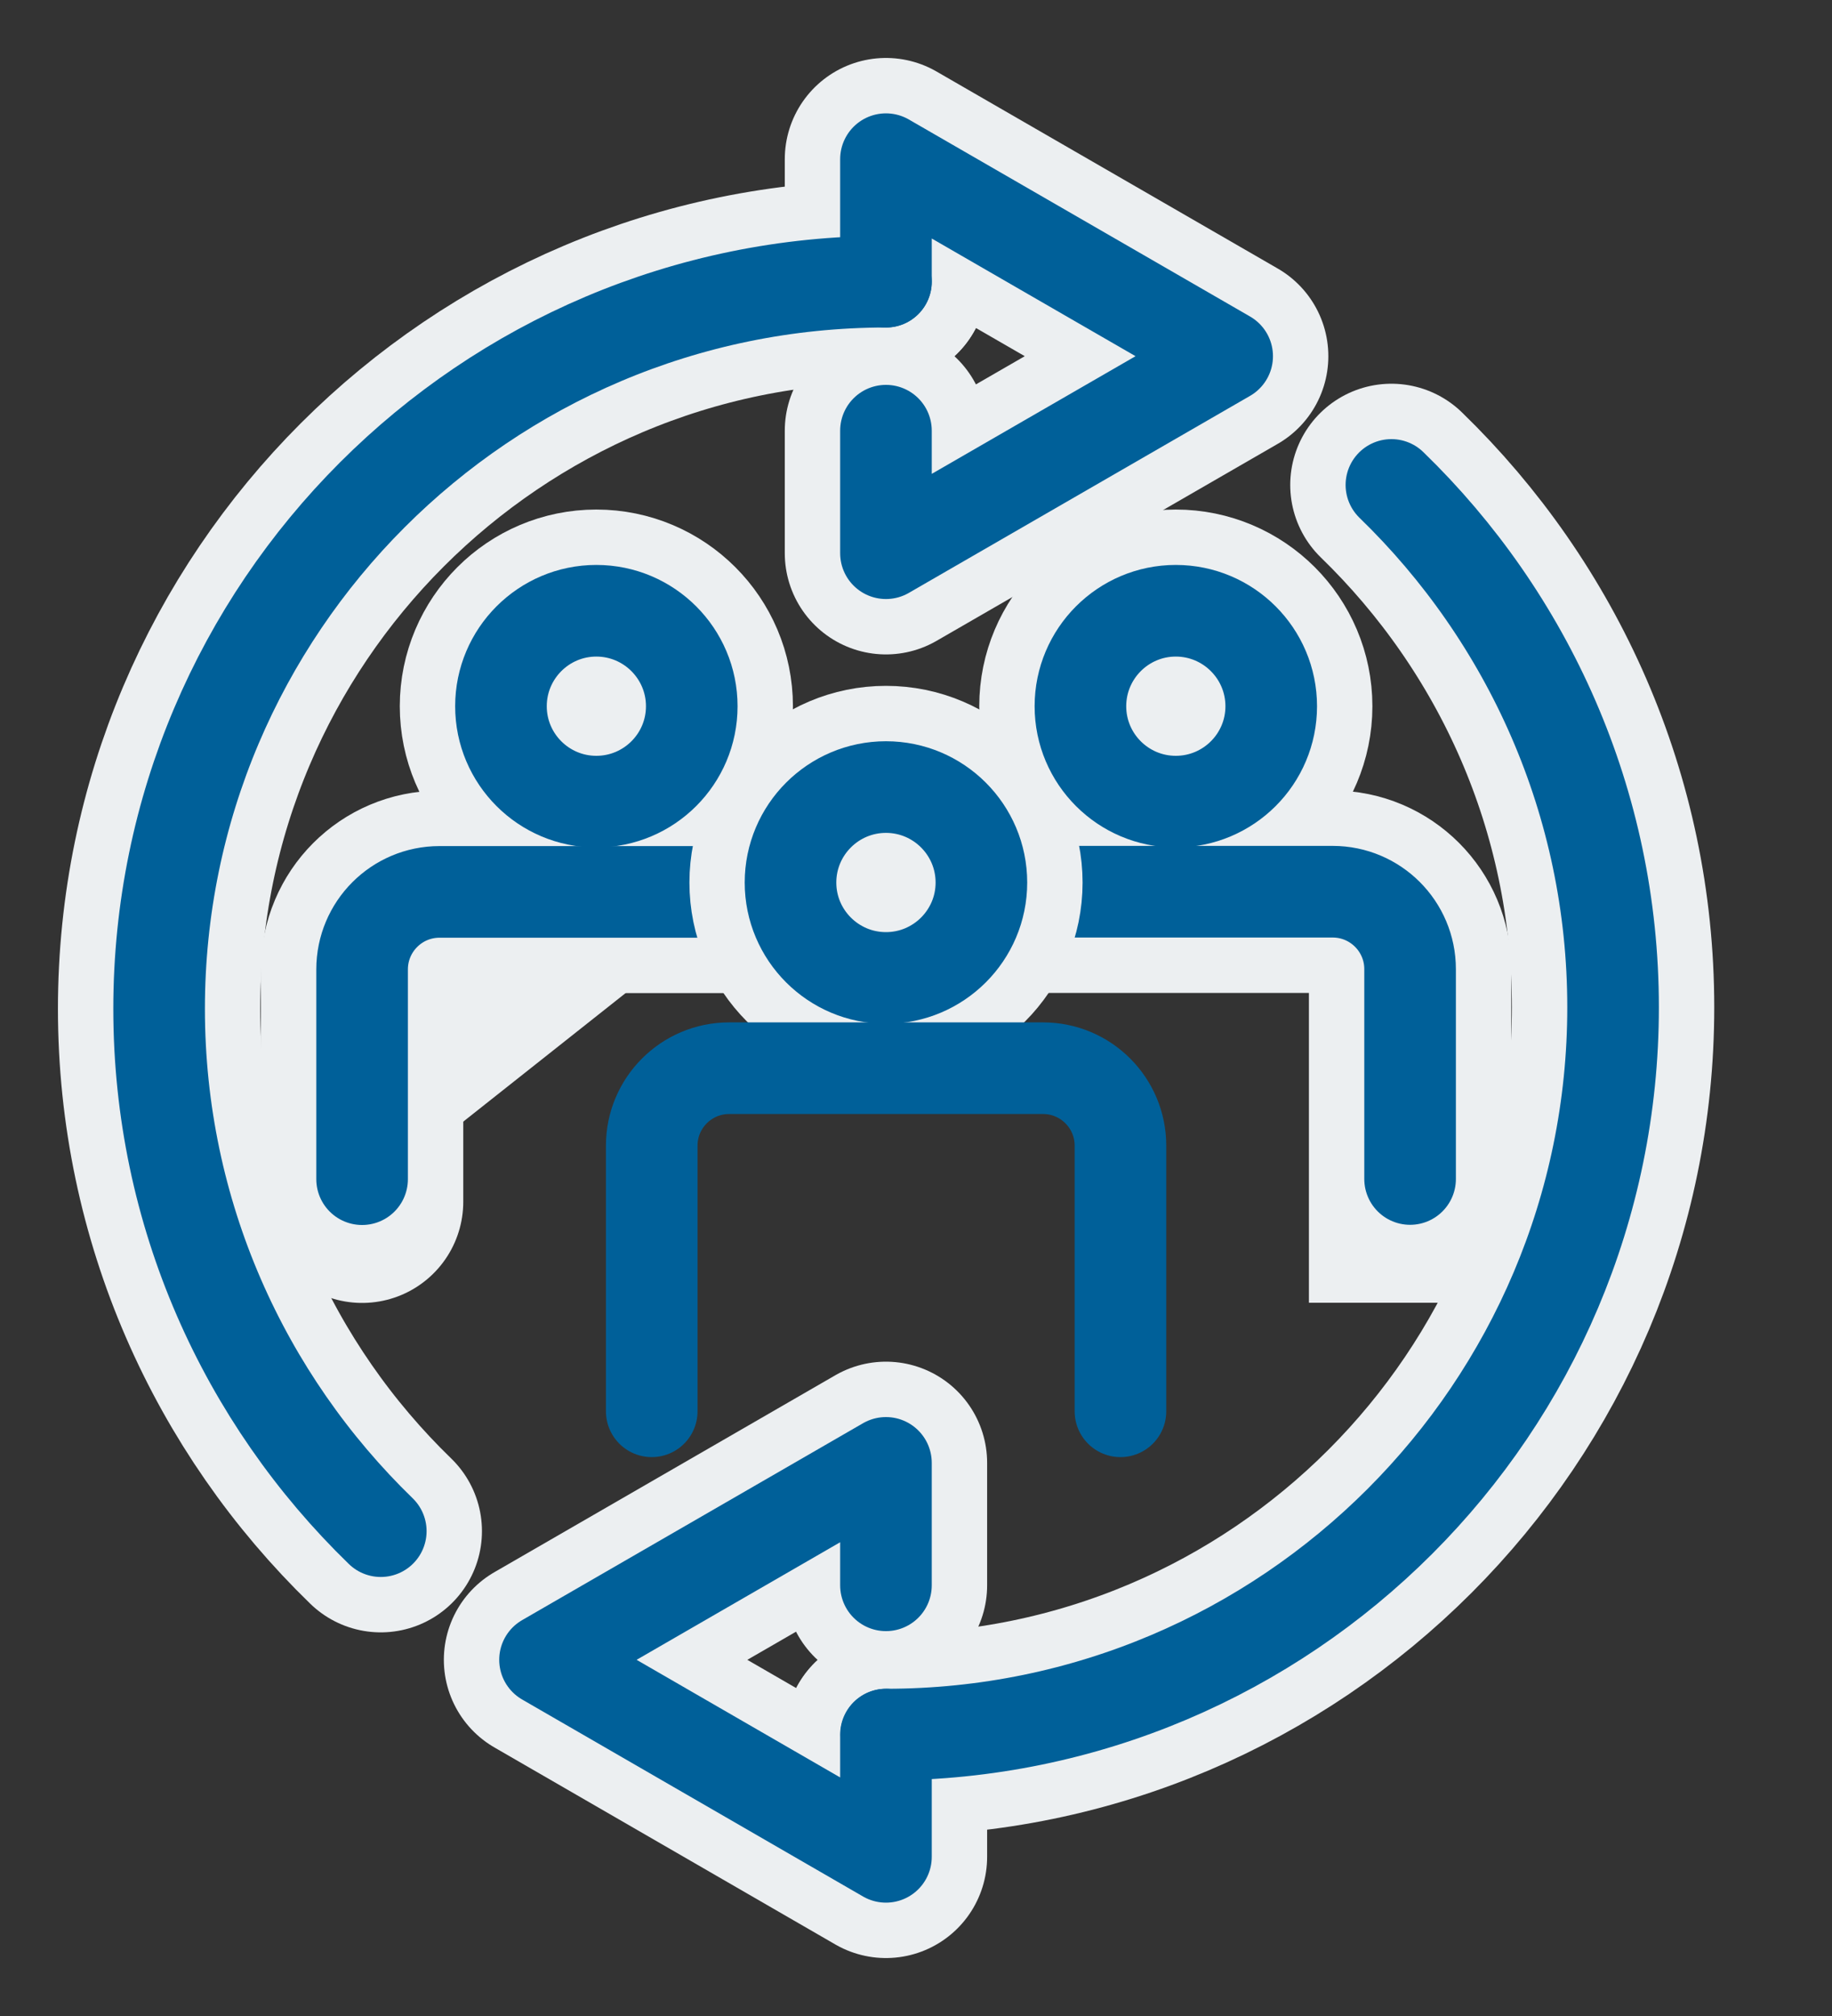 <svg width="20" height="22" viewBox="0 0 20 22" fill="none" xmlns="http://www.w3.org/2000/svg">
<rect x="0" y="0" width="20" height="22" fill="#333333" stroke="none"/>
<path d="M7.552 7.707C7.552 8.282 7.085 8.748 6.51 8.748C5.936 8.748 5.469 8.282 5.469 7.707C5.469 7.132 5.936 6.665 6.51 6.665C7.085 6.665 7.552 7.132 7.552 7.707Z" fill="#ECEFF1" stroke="#ECEFF1" stroke-width="2.209" stroke-linecap="round" stroke-linejoin="round"/>
<path d="M8.225 9.733H4.798C4.331 9.733 3.953 10.112 3.953 10.579V13.114" fill="#ECEFF1"/>
<path d="M8.225 9.733H4.798C4.331 9.733 3.953 10.112 3.953 10.579V13.114" stroke="#ECEFF1" stroke-width="2.209" stroke-linecap="round" stroke-linejoin="round"/>
<path d="M7.552 7.707C7.552 8.282 7.085 8.748 6.51 8.748C5.936 8.748 5.469 8.282 5.469 7.707C5.469 7.132 5.936 6.665 6.51 6.665C7.085 6.665 7.552 7.132 7.552 7.707V7.707Z" stroke="#006099" stroke-linecap="round" stroke-linejoin="round"/>
<path d="M8.225 9.733H4.798C4.331 9.733 3.953 10.112 3.953 10.579V12.868" stroke="#006099" stroke-linecap="round" stroke-linejoin="bevel"/>
<path d="M13.878 7.707C13.878 8.282 13.411 8.748 12.836 8.748C12.262 8.748 11.795 8.282 11.795 7.707C11.795 7.132 12.262 6.665 12.836 6.665C13.411 6.665 13.878 7.132 13.878 7.707Z" fill="#ECEFF1" stroke="#ECEFF1" stroke-width="2.209" stroke-linecap="round" stroke-linejoin="round"/>
<path d="M15.394 13.112V10.576C15.394 10.11 15.016 9.731 14.549 9.731H11.122" stroke="#ECEFF1" stroke-width="2.209" stroke-linecap="square" stroke-linejoin="bevel"/>
<path d="M13.878 7.707C13.878 8.282 13.411 8.748 12.836 8.748C12.262 8.748 11.795 8.282 11.795 7.707C11.795 7.132 12.262 6.665 12.836 6.665C13.411 6.665 13.878 7.132 13.878 7.707V7.707Z" stroke="#006099" stroke-linecap="round" stroke-linejoin="round"/>
<path d="M15.394 12.866V10.576C15.394 10.11 15.016 9.731 14.549 9.731H11.122" stroke="#006099" stroke-linecap="round" stroke-linejoin="bevel"/>
<path d="M10.714 9.631C10.714 10.205 10.247 10.672 9.672 10.672C9.097 10.672 8.631 10.205 8.631 9.631C8.631 9.056 9.097 8.589 9.672 8.589C10.247 8.589 10.714 9.056 10.714 9.631Z" fill="#ECEFF1" stroke="#ECEFF1" stroke-width="2.209" stroke-linecap="round" stroke-linejoin="round"/>
<path d="M10.714 9.631C10.714 10.205 10.247 10.672 9.672 10.672C9.097 10.672 8.63 10.205 8.63 9.631C8.63 9.056 9.097 8.589 9.672 8.589C10.247 8.589 10.714 9.056 10.714 9.631Z" stroke="#006099" stroke-linecap="round" stroke-linejoin="round"/>
<path d="M12.232 15.401V12.502C12.232 12.036 11.854 11.657 11.387 11.657H7.96C7.493 11.657 7.115 12.036 7.115 12.502V15.401" stroke="#006099" stroke-linecap="round" stroke-linejoin="bevel"/>
<path d="M9.672 4.7V6.037L13.397 3.887L9.672 1.737V3.074" stroke="#ECEFF1" stroke-width="2.209" stroke-linecap="round" stroke-linejoin="round"/>
<path d="M4.157 16.709C2.666 15.264 1.737 13.242 1.737 11.009C1.737 6.634 5.297 3.074 9.672 3.074" stroke="#ECEFF1" stroke-width="2.209" stroke-linecap="round" stroke-linejoin="round"/>
<path d="M9.672 17.3V15.964L5.95 18.113L9.672 20.263V18.929" stroke="#ECEFF1" stroke-width="2.209" stroke-linecap="round" stroke-linejoin="round"/>
<path d="M15.19 5.292C16.681 6.737 17.61 8.758 17.61 10.992C17.61 15.369 14.05 18.929 9.675 18.929" stroke="#ECEFF1" stroke-width="2.209" stroke-linecap="round" stroke-linejoin="round"/>
<path d="M9.672 4.7V6.037L13.397 3.887L9.672 1.737V3.074" stroke="#006099" stroke-linecap="round" stroke-linejoin="round"/>
<path d="M4.157 16.709C2.666 15.264 1.737 13.242 1.737 11.009C1.737 6.634 5.297 3.074 9.672 3.074" stroke="#006099" stroke-linecap="round" stroke-linejoin="round"/>
<path d="M9.672 17.3V15.964L5.95 18.113L9.672 20.263V18.929" stroke="#006099" stroke-linecap="round" stroke-linejoin="round"/>
<path d="M15.19 5.292C16.681 6.737 17.61 8.758 17.61 10.992C17.61 15.369 14.05 18.929 9.675 18.929" stroke="#006099" stroke-linecap="round" stroke-linejoin="round"/>
</svg>
